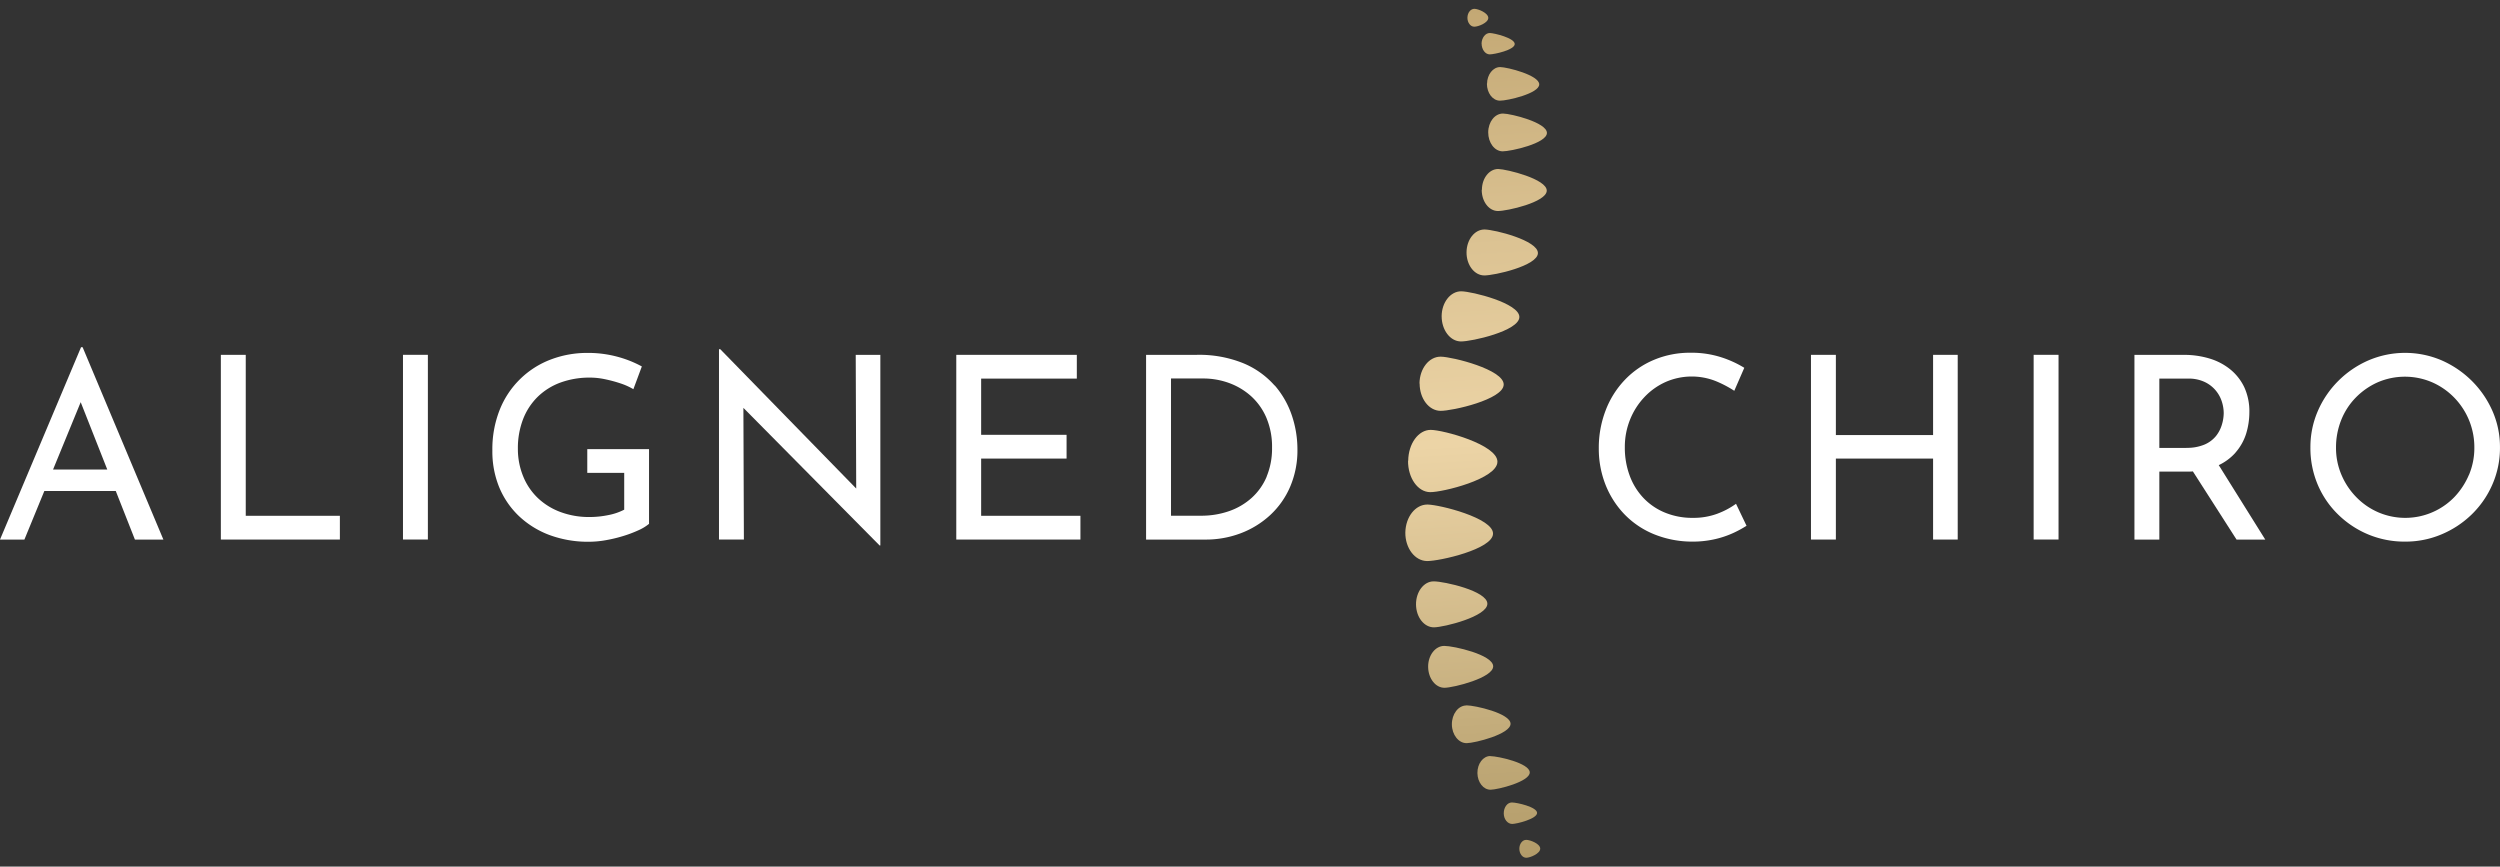 <svg id="Layer_1" data-name="Layer 1" xmlns="http://www.w3.org/2000/svg" xmlns:xlink="http://www.w3.org/1999/xlink" viewBox="0 0 921.88 319.56"><rect x="0" y="0" width="921.88" height="319.56" fill="#333333" stroke="none"/><defs><style>.cls-1{fill:none;}.cls-2{fill:#fff;}.cls-3{clip-path:url(#clip-path);}.cls-4{fill:url(#linear-gradient);}</style><clipPath id="clip-path" transform="translate(-4.44 -3.48)"><path class="cls-1" d="M567.22,313.18c-1.41,0-2.55,1.51-2.52,3.33s1.17,3.29,2.59,3.27,5.12-1.54,5.11-3.36-3.71-3.24-5.15-3.24h0m-5.3-13.79c-1.69,0-3,1.81-3,4s1.42,3.93,3.12,3.92,9.19-1.88,9.17-4.07-7.45-3.84-9.22-3.84h0M554,282.27c-2.67,0-4.8,2.84-4.76,6.27s2.21,6.19,4.88,6.15,14.45-2.95,14.42-6.38-11.74-6-14.5-6h0m-8.87-18.69c-3,0-5.38,3.19-5.35,7s2.49,6.94,5.48,6.9,16.2-3.32,16.16-7.16-13.14-6.78-16.24-6.78h-.05M537,241.66c-3.32,0-6,3.53-5.93,7.79s2.76,7.69,6.07,7.65,18-3.68,17.91-7.94-14.55-7.5-18-7.5H537m-3.9-23.8c-3.64,0-6.55,3.87-6.5,8.55s3,8.44,6.65,8.4,19.71-4,19.66-8.72-16-8.23-19.75-8.23h-.06m-10.44-18c-.05,5.75,3.52,10.45,8,10.51S555,206,555,200.24s-19.69-10.65-24.15-10.71h-.09c-4.42,0-8,4.59-8.1,10.31m1-26.47c-.06,6.34,3.58,11.53,8.13,11.59s24.76-4.85,24.83-11.19S536.57,162,532,162H532c-4.52,0-8.22,5.08-8.28,11.39m4.21-28.48c0,5.51,3.38,10,7.66,10.07s23.29-4.18,23.34-9.7S540,135.05,535.73,135h-.08c-4.25,0-7.71,4.4-7.77,9.88m8.17-24.81c0,5.1,3.13,9.27,7.08,9.32s21.53-3.88,21.58-9-17.45-9.44-21.41-9.49h-.07c-3.92,0-7.13,4.08-7.18,9.14m9.18-23.55c-.05,4.68,2.86,8.51,6.49,8.56s19.79-3.56,19.83-8.24-16-8.67-19.66-8.71h-.06c-3.61,0-6.56,3.74-6.6,8.39m5.6-23c0,4.27,2.61,7.75,5.92,7.8s18-3.24,18.06-7.5-14.6-7.9-17.91-8h0c-3.28,0-6,3.41-6,7.65m2.32-21.16c0,3.85,2.36,7,5.35,7s16.26-2.92,16.3-6.77-13.18-7.12-16.16-7.16h-.06c-3,0-5.39,3.07-5.43,6.9m-.48-17.93c0,3.44,2.1,6.24,4.77,6.28s14.5-2.61,14.53-6-11.75-6.36-14.41-6.39h0c-2.64,0-4.81,2.75-4.84,6.15m-2-14.83c0,2.18,1.34,4,3,4S563,21.9,563,19.71s-7.47-4-9.17-4.06h0c-1.68,0-3,1.75-3.07,3.92M545.55,10c0,1.82,1.11,3.31,2.52,3.33s5.17-1.41,5.18-3.24-3.7-3.34-5.12-3.36h0c-1.41,0-2.56,1.46-2.57,3.27"/></clipPath><linearGradient id="linear-gradient" x1="4603.72" y1="160.78" x2="4610.58" y2="160.78" gradientTransform="matrix(-0.01, 55.27, 55.27, 0.01, -8273.95, -254488.71)" gradientUnits="userSpaceOnUse"><stop offset="0" stop-color="#b69a64"/><stop offset="0.34" stop-color="#dbc292"/><stop offset="0.54" stop-color="#ecd4a6"/><stop offset="0.81" stop-color="#c4ad7c"/><stop offset="1" stop-color="#ac9562"/></linearGradient></defs><path class="cls-2" d="M34.33,131.5,4.44,202.45h9l7.35-17.91H47.13l7.06,17.91h10.5L34.9,131.5ZM24,176.63l10.2-24.85L44,176.63Z" transform="translate(-4.44 -3.48)"/><polygon class="cls-2" points="90.62 130.85 81.44 130.85 81.44 198.96 125.33 198.96 125.33 190.2 90.62 190.2 90.62 130.85"/><rect class="cls-2" x="148.6" y="130.84" width="9.18" height="68.11"/><path class="cls-2" d="M221,177.86h13.62v13.56a21.31,21.31,0,0,1-5.86,2,34,34,0,0,1-6.91.71,30,30,0,0,1-10.73-1.84,24.45,24.45,0,0,1-8.38-5.19,22.91,22.91,0,0,1-5.39-8A26.58,26.58,0,0,1,195.41,169a29.74,29.74,0,0,1,1.89-10.88,23.43,23.43,0,0,1,5.39-8.29,23.82,23.82,0,0,1,8.42-5.28,31.34,31.34,0,0,1,11-1.83,26.78,26.78,0,0,1,5.48.61,52,52,0,0,1,5.73,1.55A24.06,24.06,0,0,1,238,147l3.12-8.39a40.71,40.71,0,0,0-9-3.58,41.4,41.4,0,0,0-11.06-1.41,37.63,37.63,0,0,0-13.44,2.4,32.71,32.71,0,0,0-18.87,18.47A39.39,39.39,0,0,0,186,169.66,34.82,34.82,0,0,0,188.46,183a31.06,31.06,0,0,0,7.19,10.64,33.39,33.39,0,0,0,11.25,7.07,40.93,40.93,0,0,0,14.81,2.54,35.53,35.53,0,0,0,6.1-.57,52.13,52.13,0,0,0,6.33-1.51,44.19,44.19,0,0,0,5.63-2.11,17.11,17.11,0,0,0,4-2.41V169.09H221Z" transform="translate(-4.44 -3.48)"/><polygon class="cls-2" points="315.73 180.15 265.61 128.78 265.13 128.78 265.13 198.96 274.31 198.96 274.13 150.4 324.34 201.13 324.63 201.13 324.63 130.85 315.55 130.85 315.73 180.15"/><polygon class="cls-2" points="361.8 169.1 393.3 169.1 393.3 160.34 361.8 160.34 361.8 139.61 397.08 139.61 397.08 130.85 352.63 130.85 352.63 198.96 398.41 198.96 398.41 190.2 361.8 190.2 361.8 169.1"/><path class="cls-2" d="M474.45,145.64a31.35,31.35,0,0,0-11.49-8.2,43.24,43.24,0,0,0-17.27-3.11H427.06v68.12H449a36.34,36.34,0,0,0,12.91-2.31,33.45,33.45,0,0,0,10.84-6.65A30.69,30.69,0,0,0,480.17,183a34,34,0,0,0,2.7-13.85,39.05,39.05,0,0,0-2-12.3,33,33,0,0,0-6.38-11.25m-2.93,33.58a22.09,22.09,0,0,1-5.54,7.87,24.39,24.39,0,0,1-8.32,4.9,31.08,31.08,0,0,1-10.45,1.7h-11v-50.6h11.82a27.71,27.71,0,0,1,9.55,1.65,25,25,0,0,1,8.14,4.85,22.8,22.8,0,0,1,5.67,8,27.4,27.4,0,0,1,2.08,11.07,26.89,26.89,0,0,1-2,10.6" transform="translate(-4.44 -3.48)"/><path class="cls-2" d="M637.91,192.84a25.34,25.34,0,0,1-9.27,1.6,26.34,26.34,0,0,1-10.4-2,22.88,22.88,0,0,1-7.9-5.47,24,24,0,0,1-5-8.24,29.56,29.56,0,0,1-1.74-10.31,26.83,26.83,0,0,1,1.93-10.22,26.25,26.25,0,0,1,5.34-8.34,24.53,24.53,0,0,1,7.86-5.56A24,24,0,0,1,637.1,144a41,41,0,0,1,6.86,3.59l3.69-8.48a39.18,39.18,0,0,0-8.61-3.92,35.84,35.84,0,0,0-11.16-1.64,34.25,34.25,0,0,0-13.57,2.64,31.79,31.79,0,0,0-10.73,7.39,33.51,33.51,0,0,0-7.05,11.21A38.42,38.42,0,0,0,594,168.9a36,36,0,0,0,2.41,13.15,33.38,33.38,0,0,0,6.86,10.88,31.88,31.88,0,0,0,10.83,7.44,37.35,37.35,0,0,0,14.33,2.83,36.57,36.57,0,0,0,8.56-.94,34.54,34.54,0,0,0,6.86-2.36,40.31,40.31,0,0,0,4.63-2.54l-3.88-8.11a28.85,28.85,0,0,1-6.71,3.59" transform="translate(-4.44 -3.48)"/><polygon class="cls-2" points="712.83 160.43 676.98 160.43 676.98 130.85 667.8 130.85 667.8 198.96 676.98 198.96 676.98 169.1 712.83 169.1 712.83 198.96 721.91 198.96 721.91 130.85 712.83 130.85 712.83 160.43"/><rect class="cls-2" x="749.91" y="130.84" width="9.18" height="68.11"/><path class="cls-2" d="M828.79,170.36a19.29,19.29,0,0,0,3.93-7,27.21,27.21,0,0,0,1.18-7.91,21.27,21.27,0,0,0-1.84-9.1,19,19,0,0,0-5.12-6.59,22.29,22.29,0,0,0-7.66-4.05,32.23,32.23,0,0,0-9.6-1.37H791.52v68.12h9.18V177.39h10.12c.77,0,1.52,0,2.25-.08l16.1,25.14h10.59L822.61,175a19.32,19.32,0,0,0,6.18-4.61m-18.16-1.74H800.7V143.09h10.59a13.73,13.73,0,0,1,6.1,1.23,11.94,11.94,0,0,1,4.07,3.11,12.16,12.16,0,0,1,2.27,4.09,14.16,14.16,0,0,1,.71,4.29,15.16,15.16,0,0,1-.67,4.24,12.38,12.38,0,0,1-2.17,4.2,11.08,11.08,0,0,1-4.21,3.15,16.48,16.48,0,0,1-6.76,1.22" transform="translate(-4.44 -3.48)"/><path class="cls-2" d="M923.57,155.1A36.13,36.13,0,0,0,916,144a36.72,36.72,0,0,0-11.15-7.62,34.31,34.31,0,0,0-27.06,0A36.07,36.07,0,0,0,866.63,144a35.65,35.65,0,0,0-7.52,11.12,33.34,33.34,0,0,0-2.7,13.34,34.6,34.6,0,0,0,2.7,13.75,33.59,33.59,0,0,0,7.52,11,35.11,35.11,0,0,0,11.11,7.35,34.71,34.71,0,0,0,13.57,2.64,34,34,0,0,0,13.49-2.69A35.83,35.83,0,0,0,916,193.07,34.55,34.55,0,0,0,923.57,182a33.6,33.6,0,0,0,2.74-13.56,32.87,32.87,0,0,0-2.74-13.34m-8.7,23.46a27.3,27.3,0,0,1-5.4,8.24,25.21,25.21,0,0,1-28,5.61,25.38,25.38,0,0,1-8.14-5.61,26.45,26.45,0,0,1-5.48-8.24,25.22,25.22,0,0,1-2-10,27.18,27.18,0,0,1,1.89-10.13,25.11,25.11,0,0,1,5.39-8.34,26.27,26.27,0,0,1,8.13-5.65,25.4,25.4,0,0,1,20,0,25.77,25.77,0,0,1,8.13,5.61,26.21,26.21,0,0,1,7.47,18.47,25.62,25.62,0,0,1-2,10.12" transform="translate(-4.44 -3.48)"/><g class="cls-3"><rect class="cls-4" x="512.86" y="5.41" width="71.78" height="315.71" transform="translate(-13.61 31.33) rotate(-3.6)"/></g></svg>
